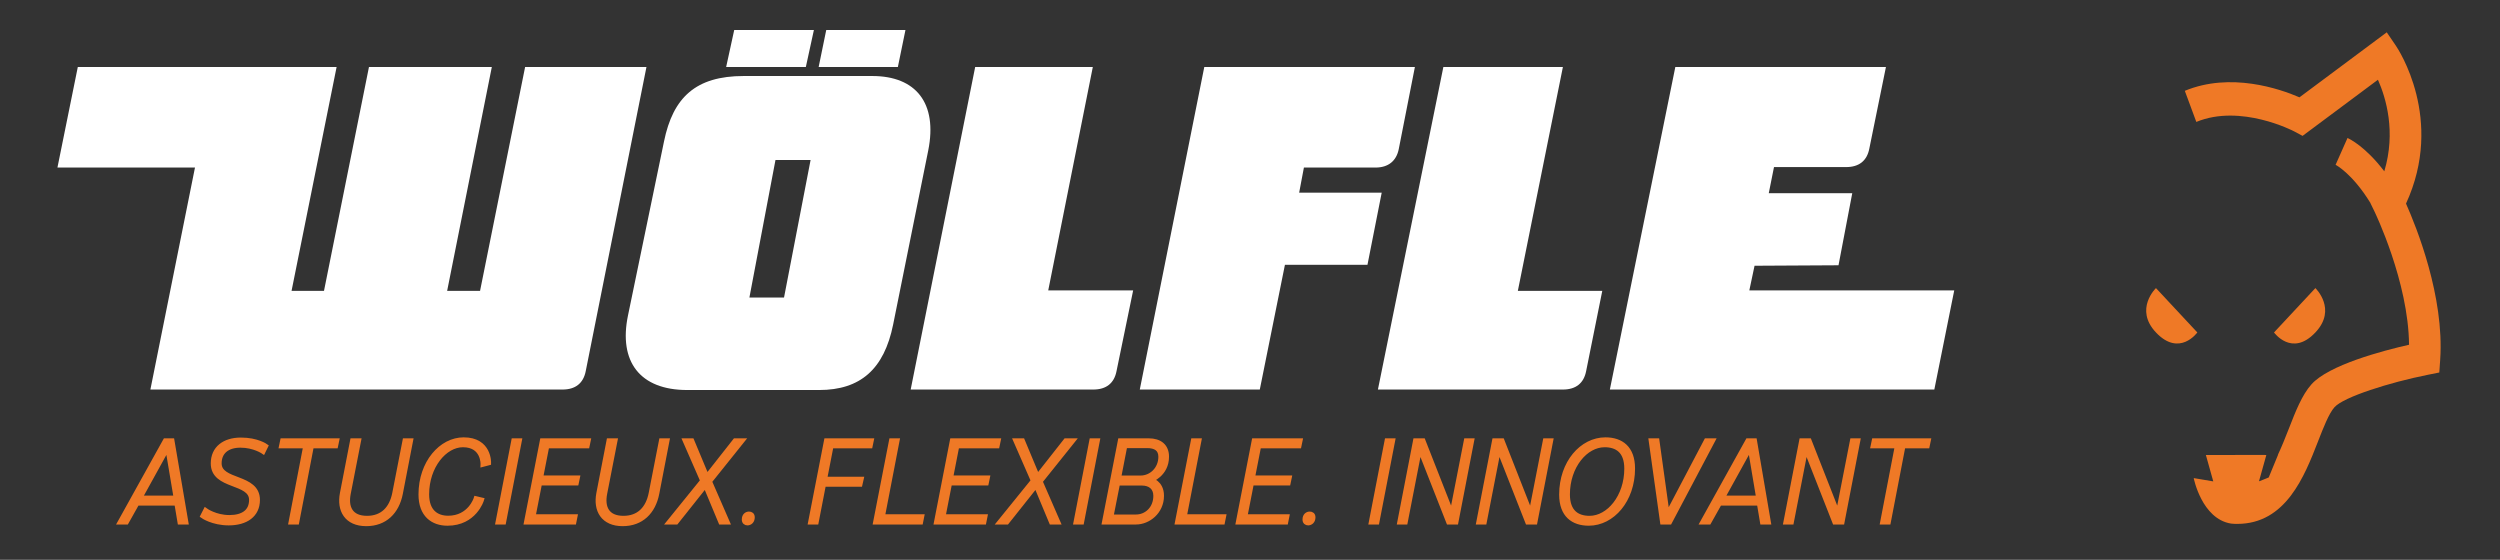 <?xml version="1.0" encoding="utf-8"?>
<!-- Generator: Adobe Illustrator 16.0.0, SVG Export Plug-In . SVG Version: 6.00 Build 0)  -->
<!DOCTYPE svg PUBLIC "-//W3C//DTD SVG 1.1//EN" "http://www.w3.org/Graphics/SVG/1.1/DTD/svg11.dtd">
<svg version="1.1" xmlns="http://www.w3.org/2000/svg" xmlns:xlink="http://www.w3.org/1999/xlink" x="0px" y="0px" width="527px"
	 height="118px" viewBox="0 0 527 118" enable-background="new 0 0 527 118" xml:space="preserve">
<rect x="0" y="0" width="527" height="118" fill="#333333" stroke="none"/>
<g id="Ebene_2" display="none">
	<rect x="-28" y="-26.5" display="inline" stroke="#FFFFFF" stroke-miterlimit="10" width="597" height="170"/>
</g>
<g id="Ebene_1" display="none">
	<g display="inline">
		<g>
			<g>
				<defs>
					<rect id="SVGID_1_" x="-314.38" y="-347.743" width="1150.441" height="813.451"/>
				</defs>
				<clipPath id="SVGID_2_">
					<use xlink:href="#SVGID_1_"  overflow="visible"/>
				</clipPath>
				<g clip-path="url(#SVGID_2_)">
					<g>
						<defs>
							<rect id="SVGID_3_" x="-314.38" y="-347.743" width="1150.441" height="813.451"/>
						</defs>
						<defs>
							<rect id="SVGID_4_" x="-314.38" y="-347.743" width="1150.441" height="813.451"/>
						</defs>
						<defs>
							<rect id="SVGID_5_" x="-314.38" y="-347.743" width="1150.441" height="813.451"/>
						</defs>
						<defs>
							<rect id="SVGID_6_" x="-314.38" y="-347.743" width="1150.441" height="813.451"/>
						</defs>
						<defs>
							<rect id="SVGID_7_" x="-314.38" y="-347.743" width="1150.441" height="813.451"/>
						</defs>
						<defs>
							<rect id="SVGID_8_" x="-314.38" y="-347.743" width="1150.441" height="813.451"/>
						</defs>
						<defs>
							<rect id="SVGID_9_" x="-314.38" y="-347.743" width="1150.441" height="813.451"/>
						</defs>
						<defs>
							<rect id="SVGID_10_" x="-314.38" y="-347.743" width="1150.441" height="813.451"/>
						</defs>
						<defs>
							<rect id="SVGID_11_" x="-314.38" y="-347.743" width="1150.441" height="813.451"/>
						</defs>
						<defs>
							<rect id="SVGID_12_" x="-314.38" y="-347.743" width="1150.441" height="813.451"/>
						</defs>
						<defs>
							<rect id="SVGID_13_" x="-314.38" y="-347.743" width="1150.441" height="813.451"/>
						</defs>
						<defs>
							<rect id="SVGID_14_" x="-314.38" y="-347.743" width="1150.441" height="813.451"/>
						</defs>
						<defs>
							<rect id="SVGID_15_" x="-314.38" y="-347.743" width="1150.441" height="813.451"/>
						</defs>
						<defs>
							<rect id="SVGID_16_" x="-314.38" y="-347.743" width="1150.441" height="813.451"/>
						</defs>
						<defs>
							<rect id="SVGID_17_" x="-314.38" y="-347.743" width="1150.441" height="813.451"/>
						</defs>
						<defs>
							<rect id="SVGID_18_" x="-314.38" y="-347.743" width="1150.441" height="813.451"/>
						</defs>
						<defs>
							<rect id="SVGID_19_" x="-314.38" y="-347.743" width="1150.441" height="813.451"/>
						</defs>
						<defs>
							<rect id="SVGID_20_" x="-314.38" y="-347.743" width="1150.441" height="813.451"/>
						</defs>
						<defs>
							<rect id="SVGID_21_" x="-314.38" y="-347.743" width="1150.441" height="813.451"/>
						</defs>
						<defs>
							<rect id="SVGID_22_" x="-314.38" y="-347.743" width="1150.441" height="813.451"/>
						</defs>
						<defs>
							<rect id="SVGID_23_" x="-314.38" y="-347.743" width="1150.441" height="813.451"/>
						</defs>
						<defs>
							<rect id="SVGID_24_" x="-314.38" y="-347.743" width="1150.441" height="813.451"/>
						</defs>
						<defs>
							<rect id="SVGID_25_" x="-314.38" y="-347.743" width="1150.441" height="813.451"/>
						</defs>
						<defs>
							<rect id="SVGID_26_" x="-314.38" y="-347.743" width="1150.441" height="813.451"/>
						</defs>
						<defs>
							<rect id="SVGID_27_" x="-314.38" y="-347.743" width="1150.441" height="813.451"/>
						</defs>
						<defs>
							<rect id="SVGID_28_" x="-314.38" y="-347.743" width="1150.441" height="813.451"/>
						</defs>
						<defs>
							<rect id="SVGID_29_" x="-314.38" y="-347.743" width="1150.441" height="813.451"/>
						</defs>
						<defs>
							<rect id="SVGID_30_" x="-314.38" y="-347.743" width="1150.441" height="813.451"/>
						</defs>
						<defs>
							<rect id="SVGID_31_" x="-314.38" y="-347.743" width="1150.441" height="813.451"/>
						</defs>
						<clipPath id="SVGID_32_">
							<use xlink:href="#SVGID_3_"  overflow="visible"/>
						</clipPath>
						<clipPath id="SVGID_33_" clip-path="url(#SVGID_32_)">
							<use xlink:href="#SVGID_4_"  overflow="visible"/>
						</clipPath>
						<clipPath id="SVGID_34_" clip-path="url(#SVGID_33_)">
							<use xlink:href="#SVGID_5_"  overflow="visible"/>
						</clipPath>
						<clipPath id="SVGID_35_" clip-path="url(#SVGID_34_)">
							<use xlink:href="#SVGID_6_"  overflow="visible"/>
						</clipPath>
						<clipPath id="SVGID_36_" clip-path="url(#SVGID_35_)">
							<use xlink:href="#SVGID_7_"  overflow="visible"/>
						</clipPath>
						<clipPath id="SVGID_37_" clip-path="url(#SVGID_36_)">
							<use xlink:href="#SVGID_8_"  overflow="visible"/>
						</clipPath>
						<clipPath id="SVGID_38_" clip-path="url(#SVGID_37_)">
							<use xlink:href="#SVGID_9_"  overflow="visible"/>
						</clipPath>
						<clipPath id="SVGID_39_" clip-path="url(#SVGID_38_)">
							<use xlink:href="#SVGID_10_"  overflow="visible"/>
						</clipPath>
						<clipPath id="SVGID_40_" clip-path="url(#SVGID_39_)">
							<use xlink:href="#SVGID_11_"  overflow="visible"/>
						</clipPath>
						<clipPath id="SVGID_41_" clip-path="url(#SVGID_40_)">
							<use xlink:href="#SVGID_12_"  overflow="visible"/>
						</clipPath>
						<clipPath id="SVGID_42_" clip-path="url(#SVGID_41_)">
							<use xlink:href="#SVGID_13_"  overflow="visible"/>
						</clipPath>
						<clipPath id="SVGID_43_" clip-path="url(#SVGID_42_)">
							<use xlink:href="#SVGID_14_"  overflow="visible"/>
						</clipPath>
						<clipPath id="SVGID_44_" clip-path="url(#SVGID_43_)">
							<use xlink:href="#SVGID_15_"  overflow="visible"/>
						</clipPath>
						<clipPath id="SVGID_45_" clip-path="url(#SVGID_44_)">
							<use xlink:href="#SVGID_16_"  overflow="visible"/>
						</clipPath>
						<clipPath id="SVGID_46_" clip-path="url(#SVGID_45_)">
							<use xlink:href="#SVGID_17_"  overflow="visible"/>
						</clipPath>
						<clipPath id="SVGID_47_" clip-path="url(#SVGID_46_)">
							<use xlink:href="#SVGID_18_"  overflow="visible"/>
						</clipPath>
						<clipPath id="SVGID_48_" clip-path="url(#SVGID_47_)">
							<use xlink:href="#SVGID_19_"  overflow="visible"/>
						</clipPath>
						<clipPath id="SVGID_49_" clip-path="url(#SVGID_48_)">
							<use xlink:href="#SVGID_20_"  overflow="visible"/>
						</clipPath>
						<clipPath id="SVGID_50_" clip-path="url(#SVGID_49_)">
							<use xlink:href="#SVGID_21_"  overflow="visible"/>
						</clipPath>
						<clipPath id="SVGID_51_" clip-path="url(#SVGID_50_)">
							<use xlink:href="#SVGID_22_"  overflow="visible"/>
						</clipPath>
						<clipPath id="SVGID_52_" clip-path="url(#SVGID_51_)">
							<use xlink:href="#SVGID_23_"  overflow="visible"/>
						</clipPath>
						<clipPath id="SVGID_53_" clip-path="url(#SVGID_52_)">
							<use xlink:href="#SVGID_24_"  overflow="visible"/>
						</clipPath>
						<clipPath id="SVGID_54_" clip-path="url(#SVGID_53_)">
							<use xlink:href="#SVGID_25_"  overflow="visible"/>
						</clipPath>
						<clipPath id="SVGID_55_" clip-path="url(#SVGID_54_)">
							<use xlink:href="#SVGID_26_"  overflow="visible"/>
						</clipPath>
						<clipPath id="SVGID_56_" clip-path="url(#SVGID_55_)">
							<use xlink:href="#SVGID_27_"  overflow="visible"/>
						</clipPath>
						<clipPath id="SVGID_57_" clip-path="url(#SVGID_56_)">
							<use xlink:href="#SVGID_28_"  overflow="visible"/>
						</clipPath>
						<clipPath id="SVGID_58_" clip-path="url(#SVGID_57_)">
							<use xlink:href="#SVGID_29_"  overflow="visible"/>
						</clipPath>
						<clipPath id="SVGID_59_" clip-path="url(#SVGID_58_)">
							<use xlink:href="#SVGID_30_"  overflow="visible"/>
						</clipPath>
						<clipPath id="SVGID_60_" clip-path="url(#SVGID_59_)">
							<use xlink:href="#SVGID_31_"  overflow="visible"/>
						</clipPath>
						<path clip-path="url(#SVGID_60_)" fill="#FFFFFF" d="M184.246,15.172h-27.072c-10.089,0-14.885,4.495-16.782,13.785
							L132.8,65.619c-1.999,9.689,2.496,15.684,12.487,15.684h27.771c8.691,0,13.687-4.396,15.584-13.787l7.394-36.661
							C198.032,20.864,193.435,15.172,184.246,15.172 M172.958,13.273h16.684l1.597-7.792h-16.682L172.958,13.273z M153.478,13.273
							h16.782l1.698-7.792h-16.781L153.478,13.273z M158.374,61.82l5.493-28.967h7.393l-5.594,28.967H158.374z M339.581,81.202
							h68.329l4.194-20.879H368.95l1.101-5.193l17.682-0.101l2.897-15.185h-17.582l1.099-5.495h15.186
							c2.696,0,4.395-1.296,4.894-3.896l3.497-17.181h-44.354L339.581,81.202z M290.734,81.202h38.958
							c2.698,0,4.397-1.3,4.896-3.897l3.396-16.882h-17.782l9.489-47.149h-25.175L290.734,81.202z M240.586,81.202h25.273
							l5.294-26.272h17.383l2.997-15.184h-17.383l0.997-5.294h15.085c2.698,0,4.396-1.398,4.896-3.897l3.396-17.281h-44.352
							L240.586,81.202z M192.338,81.202h38.459c2.696,0,4.396-1.3,4.894-3.897l3.499-16.98h-17.883l9.391-47.05h-24.772
							L192.338,81.202z M32.225,81.202h86.789c2.697,0,4.396-1.3,4.896-3.897l12.788-64.031h-25.555l-9.491,47.149H94.72
							l9.412-47.149H78.255l-9.47,47.149h-6.833l9.489-47.149H16.939l-4.291,21.178h28.968L32.225,81.202z"/>
						<path clip-path="url(#SVGID_60_)" fill="#EF7926" d="M488.135,71.768c4.271-4.526,0-8.612,0-8.612l-8.028,8.612
							C480.106,71.768,483.575,76.595,488.135,71.768"/>
						<path clip-path="url(#SVGID_60_)" fill="#EF7926" d="M465.218,71.768l-8.028-8.612c0,0-4.273,4.086,0,8.612
							C461.747,76.595,465.218,71.768,465.218,71.768"/>
						<path clip-path="url(#SVGID_60_)" fill="#EF7926" d="M505.726,46.754c7.545-16.372-1.564-30.059-1.966-30.65l-1.773-2.601
							l-16.943,12.621c-3.837-1.662-13.368-4.941-22.257-1.263l2.235,6.037c8.633-3.572,18.88,1.773,18.978,1.826l1.646,0.883
							l14.631-10.899c1.577,3.557,3.528,10.125,1.233,17.776c-3.646-4.802-6.738-6.289-7.144-6.47l-2.312,5.203l-0.042-0.02
							c0.032,0.017,3.249,1.629,6.815,7.455l-0.008,0.017l0.751,1.538c0.072,0.145,6.643,13.709,6.741,25.943
							c-5.143,1.166-15.61,3.93-18.956,7.707c-1.844,2.078-3.071,5.236-4.374,8.58c-0.739,1.897-1.436,3.623-2.154,5.143
							l0.095-0.143l-1.852,4.482l-1.762,0.701l-0.12,0.012l1.423-5.074h-0.282l0.004-0.013h-5.775v0.013h-5.68l1.434,5.116
							l-3.796-0.637c0,0,1.547,7.913,7.246,8.827c0,0,0.854,0.07,0.894,0.066v-0.019c0.03-0.001,0.067-0.004,0.111-0.009v0.019
							c0.023,0.002,0.046,0,0.069,0.002v0.007c0.007,0,0.057-0.002,0.118-0.007h0.015c9.441,0,13.047-9.25,15.683-16.021
							c1.035-2.656,2.104-5.403,3.179-6.615c1.778-2.01,10.748-4.826,18.041-6.288l2.314-0.463l0.171-2.488
							C513.198,64.807,507.738,51.267,505.726,46.754"/>
						<path clip-path="url(#SVGID_60_)" fill="#EF7926" d="M27.309,104.632c0-8.196,5.13-13.69,11.067-13.69
							c7.275,0,6.747,6.664,6.747,6.664l-3.233,0.728c0,0,0.362-4.49-3.959-4.49c-3.68,0-7.164,4.517-7.164,10.537
							c0,3.681,1.951,4.937,4.152,4.937c4.433,0,5.66-4.375,5.66-4.375l3.123,0.724c0,0-1.785,6.578-9.229,6.578
							C30.404,112.241,27.309,109.872,27.309,104.632"/>
						<polygon clip-path="url(#SVGID_60_)" fill="#EF7926" points="45.317,111.936 49.358,91.193 52.76,91.193 49.304,109.035 
							58.253,109.035 57.667,111.936 						"/>
						<polygon clip-path="url(#SVGID_60_)" fill="#EF7926" points="59.785,111.936 63.799,91.193 76.483,91.193 75.925,94.036 
							66.476,94.036 65.332,99.92 73.835,99.92 73.278,102.764 64.802,102.764 63.576,109.035 73.39,109.035 72.832,111.936 						
							"/>
						<polygon clip-path="url(#SVGID_60_)" fill="#EF7926" points="91.788,91.193 95.329,91.193 84.763,111.936 80.804,111.936 
							78.378,91.193 81.864,91.193 83.592,107.783 						"/>
						<polygon clip-path="url(#SVGID_60_)" fill="#EF7926" points="93.488,111.936 97.502,91.193 110.187,91.193 109.63,94.036 
							100.178,94.036 99.036,99.92 107.538,99.92 106.979,102.764 98.506,102.764 97.278,109.035 107.092,109.035 106.535,111.936 
													"/>
						<path clip-path="url(#SVGID_60_)" fill="#EF7926" d="M121.616,91.191c2.899,0,4.879,1.677,4.879,4.74
							c0,3.543-2.314,6.274-5.103,7.108l2.731,8.896h-3.458l-2.398-8.447h-4.125l-1.617,8.447h-3.262l4.016-20.744H121.616z
							 M116.013,93.954l-1.282,6.72h4.488c2.314,0,4.07-1.813,4.07-4.295c0-1.615-0.976-2.425-2.647-2.425H116.013z"/>
						<path clip-path="url(#SVGID_60_)" fill="#EF7926" d="M126.326,110.736c0-1.617,1.171-2.23,2.091-2.23
							c0.837,0,1.507,0.334,1.507,1.339c0,1.589-1.172,2.314-2.147,2.314C126.996,112.159,126.326,111.739,126.326,110.736"/>
						<polygon clip-path="url(#SVGID_60_)" fill="#EF7926" points="140.627,111.936 144.641,91.193 157.325,91.193 156.769,94.036 
							147.317,94.036 146.174,99.92 154.676,99.92 154.119,102.764 145.645,102.764 144.417,109.035 154.23,109.035 
							153.674,111.936 						"/>
						<polygon clip-path="url(#SVGID_60_)" fill="#EF7926" points="160.418,91.193 172.909,91.193 172.323,94.038 163.15,94.038 
							161.952,100.255 170.399,100.255 169.843,103.1 161.396,103.1 159.666,111.936 156.405,111.936 						"/>
						<polygon clip-path="url(#SVGID_60_)" fill="#EF7926" points="175.585,91.193 188.074,91.193 187.488,94.038 178.315,94.038 
							177.117,100.255 185.564,100.255 185.008,103.1 176.561,103.1 174.831,111.936 171.569,111.936 						"/>
						<polygon clip-path="url(#SVGID_60_)" fill="#EF7926" points="186.707,111.936 190.722,91.193 194.178,91.193 190.135,111.936 
													"/>
						<path clip-path="url(#SVGID_60_)" fill="#EF7926" d="M194.707,104.632c0-8.196,5.131-13.69,11.067-13.69
							c7.277,0,6.746,6.664,6.746,6.664l-3.231,0.728c0,0,0.36-4.49-3.959-4.49c-3.682,0-7.165,4.517-7.165,10.537
							c0,3.681,1.951,4.937,4.152,4.937c4.434,0,5.661-4.375,5.661-4.375l3.121,0.724c0,0-1.784,6.578-9.228,6.578
							C197.803,112.241,194.707,109.872,194.707,104.632"/>
						<polygon clip-path="url(#SVGID_60_)" fill="#EF7926" points="212.688,111.936 216.703,91.193 220.159,91.193 216.116,111.936 
													"/>
						<polygon clip-path="url(#SVGID_60_)" fill="#EF7926" points="219.545,111.936 223.559,91.193 236.243,91.193 235.686,94.036 
							226.236,94.036 225.093,99.92 233.596,99.92 233.038,102.764 224.563,102.764 223.336,109.035 233.15,109.035 
							232.592,111.936 						"/>
						<polygon clip-path="url(#SVGID_60_)" fill="#EF7926" points="243.101,91.193 248.426,106.359 251.41,91.193 254.447,91.193 
							250.434,111.936 246.864,111.936 241.345,96.631 238.389,111.936 235.323,111.936 239.338,91.193 						"/>
						<polygon clip-path="url(#SVGID_60_)" fill="#EF7926" points="270.393,94.037 264.928,94.037 261.472,111.936 258.071,111.936 
							261.528,94.037 256.063,94.037 256.621,91.193 270.977,91.193 						"/>
						<path clip-path="url(#SVGID_60_)" fill="#EF7926" d="M265.932,110.736c0-1.617,1.172-2.23,2.091-2.23
							c0.837,0,1.507,0.334,1.507,1.339c0,1.589-1.172,2.314-2.146,2.314C266.602,112.159,265.932,111.739,265.932,110.736"/>
						<path clip-path="url(#SVGID_60_)" fill="#EF7926" d="M281.375,104.632c0-8.196,5.13-13.69,11.066-13.69
							c7.276,0,6.747,6.664,6.747,6.664l-3.232,0.728c0,0,0.36-4.49-3.96-4.49c-3.68,0-7.163,4.517-7.163,10.537
							c0,3.681,1.951,4.937,4.151,4.937c4.435,0,5.66-4.375,5.66-4.375l3.122,0.724c0,0-1.785,6.578-9.228,6.578
							C284.47,112.241,281.375,109.872,281.375,104.632"/>
						<path clip-path="url(#SVGID_60_)" fill="#EF7926" d="M311.733,91.191c2.898,0,4.879,1.677,4.879,4.74
							c0,3.543-2.313,6.274-5.101,7.108l2.729,8.896h-3.456l-2.396-8.447h-4.127l-1.616,8.447h-3.262l4.015-20.744H311.733z
							 M306.13,93.954l-1.282,6.72h4.487c2.314,0,4.07-1.813,4.07-4.295c0-1.615-0.976-2.425-2.647-2.425H306.13z"/>
						<polygon clip-path="url(#SVGID_60_)" fill="#EF7926" points="316.556,111.936 320.57,91.193 333.254,91.193 332.697,94.036 
							323.246,94.036 322.104,99.92 330.605,99.92 330.048,102.764 321.573,102.764 320.346,109.035 330.158,109.035 
							329.604,111.936 						"/>
						<path clip-path="url(#SVGID_60_)" fill="#EF7926" d="M344.906,107.865h-8.141l-2.119,4.072h-3.54l10.87-20.744h4.128
							l2.76,20.744h-3.43L344.906,107.865z M338.021,105.021h6.774l-1.365-10.51L338.021,105.021z"/>
						<polygon clip-path="url(#SVGID_60_)" fill="#EF7926" points="365.395,94.037 359.931,94.037 356.476,111.936 353.073,111.936 
							356.531,94.037 351.066,94.037 351.625,91.193 365.98,91.193 						"/>
						<polygon clip-path="url(#SVGID_60_)" fill="#EF7926" points="364.085,111.936 368.099,91.193 371.557,91.193 367.513,111.936 
													"/>
						<polygon clip-path="url(#SVGID_60_)" fill="#EF7926" points="387.166,91.193 390.709,91.193 380.143,111.936 376.183,111.936 
							373.757,91.193 377.241,91.193 378.971,107.783 						"/>
						<polygon clip-path="url(#SVGID_60_)" fill="#EF7926" points="388.866,111.936 392.883,91.193 405.565,91.193 405.008,94.036 
							395.557,94.036 394.413,99.92 402.918,99.92 402.359,102.764 393.885,102.764 392.657,109.035 402.472,109.035 
							401.913,111.936 						"/>
					</g>
				</g>
			</g>
		</g>
	</g>
</g>
<g id="Ebene_3">
	<g>
		<g>
			<defs>
				<rect id="SVGID_61_" x="-14.575" y="-47.5" width="545.006" height="218"/>
			</defs>
			<clipPath id="SVGID_62_">
				<use xlink:href="#SVGID_61_"  overflow="visible"/>
			</clipPath>
			<g clip-path="url(#SVGID_62_)">
				<defs>
					<rect id="SVGID_63_" x="-14.575" y="-47.5" width="545.006" height="218"/>
				</defs>
				<clipPath id="SVGID_64_">
					<use xlink:href="#SVGID_63_"  overflow="visible"/>
				</clipPath>
				<path clip-path="url(#SVGID_64_)" fill="#EF7926" d="M488.083,70.082c4.641-4.91,0-9.352,0-9.352l-8.719,9.352
					C479.365,70.082,483.134,75.326,488.083,70.082"/>
				<path clip-path="url(#SVGID_64_)" fill="#EF7926" d="M463.197,70.082l-8.72-9.352c0,0-4.639,4.441,0,9.352
					C459.429,75.326,463.197,70.082,463.197,70.082"/>
				<path clip-path="url(#SVGID_64_)" fill="#EF7926" d="M507.187,42.922c8.193-17.778-1.694-32.643-2.136-33.286l-1.923-2.824
					l-18.4,13.705c-4.168-1.803-14.519-5.364-24.17-1.371l2.426,6.557c9.375-3.878,20.505,1.928,20.608,1.982l1.789,0.959
					L501.27,16.81c1.712,3.862,3.829,10.993,1.34,19.302c-3.96-5.213-7.318-6.829-7.757-7.024l-2.51,5.651l-0.047-0.022
					c0.035,0.017,3.527,1.771,7.404,8.095l-0.012,0.018l0.815,1.67c0.077,0.157,7.213,14.886,7.322,28.174
					c-5.586,1.265-16.952,4.266-20.588,8.365c-2.001,2.26-3.336,5.69-4.748,9.32c-0.803,2.061-1.562,3.938-2.34,5.584l0.099-0.154
					l-2.007,4.866l-1.912,0.766l-0.129,0.013l1.542-5.515h-0.304l0.002-0.014h-6.272v0.014h-6.168l1.557,5.558l-4.124-0.694
					c0,0,1.682,8.598,7.873,9.59c0,0,0.928,0.078,0.967,0.071v-0.015c0.033-0.004,0.075-0.007,0.123-0.013v0.021h0.074v0.007
					c0.006,0.004,0.062,0,0.13-0.007h0.015c10.255,0,14.167-10.047,17.031-17.398c1.121-2.883,2.283-5.867,3.453-7.186
					c1.93-2.177,11.672-5.238,19.591-6.825l2.516-0.506l0.187-2.701C515.303,62.526,509.371,47.823,507.187,42.922"/>
				<path clip-path="url(#SVGID_64_)" fill="#FFFFFF" d="M183.871,16.023h-27.098c-10.099,0-14.901,4.5-16.801,13.795l-7.596,36.698
					c-2,9.702,2.497,15.7,12.498,15.7h27.799c8.699,0,13.698-4.397,15.599-13.798l7.398-36.697
					C197.67,21.719,193.07,16.023,183.871,16.023 M172.572,14.121h16.699l1.599-7.798h-16.698L172.572,14.121z M153.073,14.121
					h16.799l1.699-7.798h-16.797L153.073,14.121z M157.974,62.721l5.498-29h7.401l-5.601,29H157.974z M339.358,82.116h68.397
					l4.197-20.896h-43.195l1.101-5.2l17.699-0.1l2.899-15.199h-17.599l1.1-5.5h15.199c2.699,0,4.399-1.298,4.897-3.9l3.503-17.201
					h-44.397L339.358,82.116z M290.464,82.116h38.995c2.701,0,4.401-1.3,4.901-3.896l3.398-16.901h-17.798l9.498-47.198h-25.198
					L290.464,82.116z M240.267,82.116h25.298l5.299-26.296h17.398l3.001-15.201h-17.4l1.001-5.298h15.098
					c2.701,0,4.399-1.398,4.899-3.901l3.4-17.299h-44.396L240.267,82.116z M191.971,82.116h38.496c2.7,0,4.4-1.3,4.899-3.896
					l3.502-17h-17.9l9.399-47.099h-24.799L191.971,82.116z M31.702,82.116h86.875c2.698,0,4.397-1.3,4.898-3.896l12.799-64.099
					h-25.579l-9.499,47.198h-6.938l9.42-47.198H77.779l-9.481,47.198h-6.839l9.499-47.198H16.402l-4.294,21.2h28.994L31.702,82.116z
					"/>
				<path clip-path="url(#SVGID_64_)" fill="#EF7926" d="M37.246,106.075h-8.353l-2.238,3.991h-1.338L34.845,92.9h1.432l2.93,17.166
					h-1.292L37.246,106.075z M29.493,104.968h7.614l-1.776-10.568L29.493,104.968z"/>
				<path clip-path="url(#SVGID_64_)" fill="none" stroke="#EF7926" stroke-miterlimit="10" d="M37.246,106.075h-8.353l-2.238,3.991
					h-1.338L34.845,92.9h1.432l2.93,17.166h-1.292L37.246,106.075z M29.493,104.968h7.614l-1.776-10.568L29.493,104.968z"/>
				<path clip-path="url(#SVGID_64_)" fill="#EF7926" d="M54.296,105.383c0,3.185-2.468,4.869-6.091,4.869
					c-3.369,0-5.469-1.477-5.469-1.477l0.6-1.178c0,0,2.053,1.477,5.008,1.477c2.861,0,4.66-1.199,4.66-3.691
					c0-4.038-8.076-2.583-8.076-7.684c0-3.185,2.377-4.961,5.861-4.961c3.415,0,5.237,1.315,5.237,1.315l-0.554,1.131
					c0,0-1.915-1.315-4.799-1.315c-2.747,0-4.453,1.385-4.453,3.808C46.221,101.737,54.296,100.26,54.296,105.383"/>
				<path clip-path="url(#SVGID_64_)" fill="none" stroke="#EF7926" stroke-miterlimit="10" d="M54.296,105.383
					c0,3.185-2.468,4.869-6.091,4.869c-3.369,0-5.469-1.477-5.469-1.477l0.6-1.178c0,0,2.053,1.477,5.008,1.477
					c2.861,0,4.66-1.199,4.66-3.691c0-4.038-8.076-2.583-8.076-7.684c0-3.185,2.377-4.961,5.861-4.961
					c3.415,0,5.237,1.315,5.237,1.315l-0.554,1.131c0,0-1.915-1.315-4.799-1.315c-2.747,0-4.453,1.385-4.453,3.808
					C46.221,101.737,54.296,100.26,54.296,105.383z"/>
				<polygon clip-path="url(#SVGID_64_)" fill="#EF7926" points="70.769,94.008 65.669,94.008 62.578,110.066 61.332,110.066 
					64.424,94.008 59.324,94.008 59.555,92.9 71,92.9 				"/>
				<polygon clip-path="url(#SVGID_64_)" fill="none" stroke="#EF7926" stroke-miterlimit="10" points="70.769,94.008 
					65.669,94.008 62.578,110.066 61.332,110.066 64.424,94.008 59.324,94.008 59.555,92.9 71,92.9 				"/>
				<path clip-path="url(#SVGID_64_)" fill="#EF7926" d="M75.614,92.9l-2.168,11.098c-0.6,3,0.484,5.238,3.922,5.238
					c3.207,0,5.169-1.961,5.815-5.238L85.351,92.9h1.223l-2.146,11.098c-0.761,3.946-3.322,6.415-7.222,6.415
					c-4.107,0-5.745-2.838-5.054-6.415L74.298,92.9H75.614z"/>
				<path clip-path="url(#SVGID_64_)" fill="none" stroke="#EF7926" stroke-miterlimit="10" d="M75.614,92.9l-2.168,11.098
					c-0.6,3,0.484,5.238,3.922,5.238c3.207,0,5.169-1.961,5.815-5.238L85.351,92.9h1.223l-2.146,11.098
					c-0.761,3.946-3.322,6.415-7.222,6.415c-4.107,0-5.745-2.838-5.054-6.415L74.298,92.9H75.614z"/>
				<path clip-path="url(#SVGID_64_)" fill="#EF7926" d="M88.718,104.229c0-6.691,4.291-11.537,9.021-11.537
					c5.468,0,5.284,4.892,5.284,4.892l-1.223,0.322c0,0,0.184-4.129-4.222-4.129c-3.808,0-7.615,4.476-7.615,10.429
					c0,3.761,2.168,5.008,4.5,5.008c4.614,0,5.883-4.107,5.883-4.107l1.177,0.276c0,0-1.5,4.938-7.198,4.938
					C91.279,110.32,88.718,108.566,88.718,104.229"/>
				<path clip-path="url(#SVGID_64_)" fill="none" stroke="#EF7926" stroke-miterlimit="10" d="M88.718,104.229
					c0-6.691,4.291-11.537,9.021-11.537c5.468,0,5.284,4.892,5.284,4.892l-1.223,0.322c0,0,0.184-4.129-4.222-4.129
					c-3.808,0-7.615,4.476-7.615,10.429c0,3.761,2.168,5.008,4.5,5.008c4.614,0,5.883-4.107,5.883-4.107l1.177,0.276
					c0,0-1.5,4.938-7.198,4.938C91.279,110.32,88.718,108.566,88.718,104.229z"/>
				<polygon clip-path="url(#SVGID_64_)" fill="#EF7926" points="104.96,110.066 108.283,92.9 109.506,92.9 106.183,110.066 				"/>
				<polygon clip-path="url(#SVGID_64_)" fill="none" stroke="#EF7926" stroke-miterlimit="10" points="104.96,110.066 
					108.283,92.9 109.506,92.9 106.183,110.066 				"/>
				<polygon clip-path="url(#SVGID_64_)" fill="#EF7926" points="110.959,110.066 114.304,92.9 124.018,92.9 123.788,94.008 
					115.297,94.008 113.981,100.722 121.735,100.722 121.504,101.83 113.774,101.83 112.389,108.913 121.227,108.913 
					120.996,110.066 				"/>
				<polygon clip-path="url(#SVGID_64_)" fill="none" stroke="#EF7926" stroke-miterlimit="10" points="110.959,110.066 
					114.304,92.9 124.018,92.9 123.788,94.008 115.297,94.008 113.981,100.722 121.735,100.722 121.504,101.83 113.774,101.83 
					112.389,108.913 121.227,108.913 120.996,110.066 				"/>
				<path clip-path="url(#SVGID_64_)" fill="#EF7926" d="M129.671,92.9l-2.169,11.098c-0.6,3,0.484,5.238,3.922,5.238
					c3.208,0,5.169-1.961,5.815-5.238l2.168-11.098h1.223l-2.146,11.098c-0.762,3.946-3.323,6.415-7.222,6.415
					c-4.107,0-5.745-2.838-5.054-6.415l2.146-11.098H129.671z"/>
				<path clip-path="url(#SVGID_64_)" fill="none" stroke="#EF7926" stroke-miterlimit="10" d="M129.671,92.9l-2.169,11.098
					c-0.6,3,0.484,5.238,3.922,5.238c3.208,0,5.169-1.961,5.815-5.238l2.168-11.098h1.223l-2.146,11.098
					c-0.762,3.946-3.323,6.415-7.222,6.415c-4.107,0-5.745-2.838-5.054-6.415l2.146-11.098H129.671z"/>
				<polygon clip-path="url(#SVGID_64_)" fill="#EF7926" points="142.544,110.066 141.044,110.066 148.105,101.345 144.413,92.9 
					145.844,92.9 149.004,100.468 154.958,92.9 156.458,92.9 149.581,101.483 153.32,110.066 151.935,110.066 148.704,102.314 				
					"/>
				<polygon clip-path="url(#SVGID_64_)" fill="none" stroke="#EF7926" stroke-miterlimit="10" points="142.544,110.066 
					141.044,110.066 148.105,101.345 144.413,92.9 145.844,92.9 149.004,100.468 154.958,92.9 156.458,92.9 149.581,101.483 
					153.32,110.066 151.935,110.066 148.704,102.314 				"/>
				<path clip-path="url(#SVGID_64_)" fill="#EF7926" d="M156.872,109.513c0-0.854,0.554-1.176,1.015-1.176
					c0.392,0,0.715,0.184,0.715,0.716c0,0.829-0.553,1.199-1.038,1.199C157.195,110.252,156.872,110.043,156.872,109.513"/>
				<path clip-path="url(#SVGID_64_)" fill="none" stroke="#EF7926" stroke-miterlimit="10" d="M156.872,109.513
					c0-0.854,0.554-1.176,1.015-1.176c0.392,0,0.715,0.184,0.715,0.716c0,0.829-0.553,1.199-1.038,1.199
					C157.195,110.252,156.872,110.043,156.872,109.513z"/>
				<polygon clip-path="url(#SVGID_64_)" fill="#EF7926" points="174.199,92.9 183.683,92.9 183.452,94.008 175.215,94.008 
					173.853,100.999 181.56,100.999 181.306,102.106 173.622,102.106 172.076,110.066 170.854,110.066 				"/>
				<polygon clip-path="url(#SVGID_64_)" fill="none" stroke="#EF7926" stroke-miterlimit="10" points="174.199,92.9 183.683,92.9 
					183.452,94.008 175.215,94.008 173.853,100.999 181.56,100.999 181.306,102.106 173.622,102.106 172.076,110.066 
					170.854,110.066 				"/>
				<polygon clip-path="url(#SVGID_64_)" fill="#EF7926" points="184.558,110.066 187.903,92.9 189.126,92.9 186.034,108.913 
					194.318,108.913 194.088,110.066 				"/>
				<polygon clip-path="url(#SVGID_64_)" fill="none" stroke="#EF7926" stroke-miterlimit="10" points="184.558,110.066 
					187.903,92.9 189.126,92.9 186.034,108.913 194.318,108.913 194.088,110.066 				"/>
				<polygon clip-path="url(#SVGID_64_)" fill="#EF7926" points="197.385,110.066 200.731,92.9 210.445,92.9 210.215,94.008 
					201.723,94.008 200.408,100.722 208.161,100.722 207.93,101.83 200.2,101.83 198.816,108.913 207.654,108.913 207.423,110.066 
									"/>
				<polygon clip-path="url(#SVGID_64_)" fill="none" stroke="#EF7926" stroke-miterlimit="10" points="197.385,110.066 
					200.731,92.9 210.445,92.9 210.215,94.008 201.723,94.008 200.408,100.722 208.161,100.722 207.93,101.83 200.2,101.83 
					198.816,108.913 207.654,108.913 207.423,110.066 				"/>
				<polygon clip-path="url(#SVGID_64_)" fill="#EF7926" points="212.244,110.066 210.743,110.066 217.804,101.345 214.113,92.9 
					215.543,92.9 218.704,100.468 224.657,92.9 226.157,92.9 219.281,101.483 223.019,110.066 221.635,110.066 218.405,102.314 				
					"/>
				<polygon clip-path="url(#SVGID_64_)" fill="none" stroke="#EF7926" stroke-miterlimit="10" points="212.244,110.066 
					210.743,110.066 217.804,101.345 214.113,92.9 215.543,92.9 218.704,100.468 224.657,92.9 226.157,92.9 219.281,101.483 
					223.019,110.066 221.635,110.066 218.405,102.314 				"/>
				<polygon clip-path="url(#SVGID_64_)" fill="#EF7926" points="226.802,110.066 230.125,92.9 231.347,92.9 228.025,110.066 				
					"/>
				<polygon clip-path="url(#SVGID_64_)" fill="none" stroke="#EF7926" stroke-miterlimit="10" points="226.802,110.066 
					230.125,92.9 231.347,92.9 228.025,110.066 				"/>
				<path clip-path="url(#SVGID_64_)" fill="#EF7926" d="M232.801,110.066l3.346-17.167h5.999c2.354,0,3.785,1.177,3.785,3.369
					c0,3.738-3.346,4.914-3.346,4.914s2.284,0.509,2.284,3.324c0,3.413-2.839,5.56-5.4,5.56H232.801z M239.469,108.959
					c2.216,0,4.154-1.754,4.154-4.43c0-1.776-1.2-2.677-2.932-2.677h-5.075l-1.408,7.106H239.469z M237.138,93.961v0.023
					l-1.315,6.76h4.614c2.285,0,4.246-1.892,4.246-4.452c0-1.685-1.154-2.331-2.839-2.331H237.138z"/>
				<path clip-path="url(#SVGID_64_)" fill="none" stroke="#EF7926" stroke-miterlimit="10" d="M232.801,110.066l3.346-17.167h5.999
					c2.354,0,3.785,1.177,3.785,3.369c0,3.738-3.346,4.914-3.346,4.914s2.284,0.509,2.284,3.324c0,3.413-2.839,5.56-5.4,5.56
					H232.801z M239.469,108.959c2.216,0,4.154-1.754,4.154-4.43c0-1.776-1.2-2.677-2.932-2.677h-5.075l-1.408,7.106H239.469z
					 M237.138,93.961v0.023l-1.315,6.76h4.614c2.285,0,4.246-1.892,4.246-4.452c0-1.685-1.154-2.331-2.839-2.331H237.138z"/>
				<polygon clip-path="url(#SVGID_64_)" fill="#EF7926" points="248.19,110.066 251.535,92.9 252.758,92.9 249.666,108.913 
					257.95,108.913 257.719,110.066 				"/>
				<polygon clip-path="url(#SVGID_64_)" fill="none" stroke="#EF7926" stroke-miterlimit="10" points="248.19,110.066 
					251.535,92.9 252.758,92.9 249.666,108.913 257.95,108.913 257.719,110.066 				"/>
				<polygon clip-path="url(#SVGID_64_)" fill="#EF7926" points="261.017,110.066 264.363,92.9 274.076,92.9 273.846,94.008 
					265.356,94.008 264.04,100.722 271.793,100.722 271.562,101.83 263.832,101.83 262.448,108.913 271.285,108.913 
					271.054,110.066 				"/>
				<polygon clip-path="url(#SVGID_64_)" fill="none" stroke="#EF7926" stroke-miterlimit="10" points="261.017,110.066 
					264.363,92.9 274.076,92.9 273.846,94.008 265.356,94.008 264.04,100.722 271.793,100.722 271.562,101.83 263.832,101.83 
					262.448,108.913 271.285,108.913 271.054,110.066 				"/>
				<path clip-path="url(#SVGID_64_)" fill="#EF7926" d="M275.069,109.513c0-0.854,0.553-1.176,1.015-1.176
					c0.393,0,0.715,0.184,0.715,0.716c0,0.829-0.553,1.199-1.038,1.199C275.391,110.252,275.069,110.043,275.069,109.513"/>
				<path clip-path="url(#SVGID_64_)" fill="none" stroke="#EF7926" stroke-miterlimit="10" d="M275.069,109.513
					c0-0.854,0.553-1.176,1.015-1.176c0.393,0,0.715,0.184,0.715,0.716c0,0.829-0.553,1.199-1.038,1.199
					C275.391,110.252,275.069,110.043,275.069,109.513z"/>
				<polygon clip-path="url(#SVGID_64_)" fill="#EF7926" points="289.049,110.066 292.372,92.9 293.595,92.9 290.271,110.066 				
					"/>
				<polygon clip-path="url(#SVGID_64_)" fill="none" stroke="#EF7926" stroke-miterlimit="10" points="289.049,110.066 
					292.372,92.9 293.595,92.9 290.271,110.066 				"/>
				<polygon clip-path="url(#SVGID_64_)" fill="#EF7926" points="299.986,92.9 306.053,108.359 309.077,92.9 310.253,92.9 
					306.931,110.066 305.363,110.066 299.271,94.561 296.247,110.066 295.048,110.066 298.371,92.9 				"/>
				<polygon clip-path="url(#SVGID_64_)" fill="none" stroke="#EF7926" stroke-miterlimit="10" points="299.986,92.9 
					306.053,108.359 309.077,92.9 310.253,92.9 306.931,110.066 305.363,110.066 299.271,94.561 296.247,110.066 295.048,110.066 
					298.371,92.9 				"/>
				<polygon clip-path="url(#SVGID_64_)" fill="#EF7926" points="316.643,92.9 322.71,108.359 325.735,92.9 326.91,92.9 
					323.588,110.066 322.02,110.066 315.928,94.561 312.905,110.066 311.705,110.066 315.029,92.9 				"/>
				<polygon clip-path="url(#SVGID_64_)" fill="none" stroke="#EF7926" stroke-miterlimit="10" points="316.643,92.9 
					322.71,108.359 325.735,92.9 326.91,92.9 323.588,110.066 322.02,110.066 315.928,94.561 312.905,110.066 311.705,110.066 
					315.029,92.9 				"/>
				<path clip-path="url(#SVGID_64_)" fill="#EF7926" d="M329.171,104.252c0-6.69,4.292-11.56,9.252-11.56
					c3.276,0,5.745,1.73,5.745,6.069c0,6.69-4.291,11.559-9.252,11.559C331.639,110.32,329.171,108.59,329.171,104.252
					 M330.44,104.229c0,3.761,2.076,5.007,4.639,5.007c4.037,0,7.822-4.5,7.822-10.453c0-3.761-2.077-5.006-4.639-5.006
					C334.224,93.777,330.44,98.276,330.44,104.229"/>
				<path clip-path="url(#SVGID_64_)" fill="none" stroke="#EF7926" stroke-miterlimit="10" d="M329.171,104.252
					c0-6.69,4.292-11.56,9.252-11.56c3.276,0,5.745,1.73,5.745,6.069c0,6.69-4.291,11.559-9.252,11.559
					C331.639,110.32,329.171,108.59,329.171,104.252z M330.44,104.229c0,3.761,2.076,5.007,4.639,5.007
					c4.037,0,7.822-4.5,7.822-10.453c0-3.761-2.077-5.006-4.639-5.006C334.224,93.777,330.44,98.276,330.44,104.229z"/>
				<polygon clip-path="url(#SVGID_64_)" fill="#EF7926" points="359.696,92.9 361.034,92.9 351.966,110.066 350.443,110.066 
					348.043,92.9 349.312,92.9 351.481,108.521 				"/>
				<polygon clip-path="url(#SVGID_64_)" fill="none" stroke="#EF7926" stroke-miterlimit="10" points="359.696,92.9 361.034,92.9 
					351.966,110.066 350.443,110.066 348.043,92.9 349.312,92.9 351.481,108.521 				"/>
				<path clip-path="url(#SVGID_64_)" fill="#EF7926" d="M370.839,106.075h-8.353l-2.238,3.991h-1.339l9.53-17.166h1.431
					l2.929,17.166h-1.291L370.839,106.075z M363.086,104.968h7.614l-1.776-10.568L363.086,104.968z"/>
				<path clip-path="url(#SVGID_64_)" fill="none" stroke="#EF7926" stroke-miterlimit="10" d="M370.839,106.075h-8.353
					l-2.238,3.991h-1.339l9.53-17.166h1.431l2.929,17.166h-1.291L370.839,106.075z M363.086,104.968h7.614l-1.776-10.568
					L363.086,104.968z"/>
				<polygon clip-path="url(#SVGID_64_)" fill="#EF7926" points="381.381,92.9 387.449,108.359 390.473,92.9 391.65,92.9 
					388.326,110.066 386.758,110.066 380.666,94.561 377.643,110.066 376.444,110.066 379.767,92.9 				"/>
				<polygon clip-path="url(#SVGID_64_)" fill="none" stroke="#EF7926" stroke-miterlimit="10" points="381.381,92.9 
					387.449,108.359 390.473,92.9 391.65,92.9 388.326,110.066 386.758,110.066 380.666,94.561 377.643,110.066 376.444,110.066 
					379.767,92.9 				"/>
				<polygon clip-path="url(#SVGID_64_)" fill="#EF7926" points="406.277,94.008 401.178,94.008 398.084,110.066 396.84,110.066 
					399.93,94.008 394.832,94.008 395.063,92.9 406.507,92.9 				"/>
				<polygon clip-path="url(#SVGID_64_)" fill="none" stroke="#EF7926" stroke-miterlimit="10" points="406.277,94.008 
					401.178,94.008 398.084,110.066 396.84,110.066 399.93,94.008 394.832,94.008 395.063,92.9 406.507,92.9 				"/>
			</g>
		</g>
	</g>
</g>
</svg>

